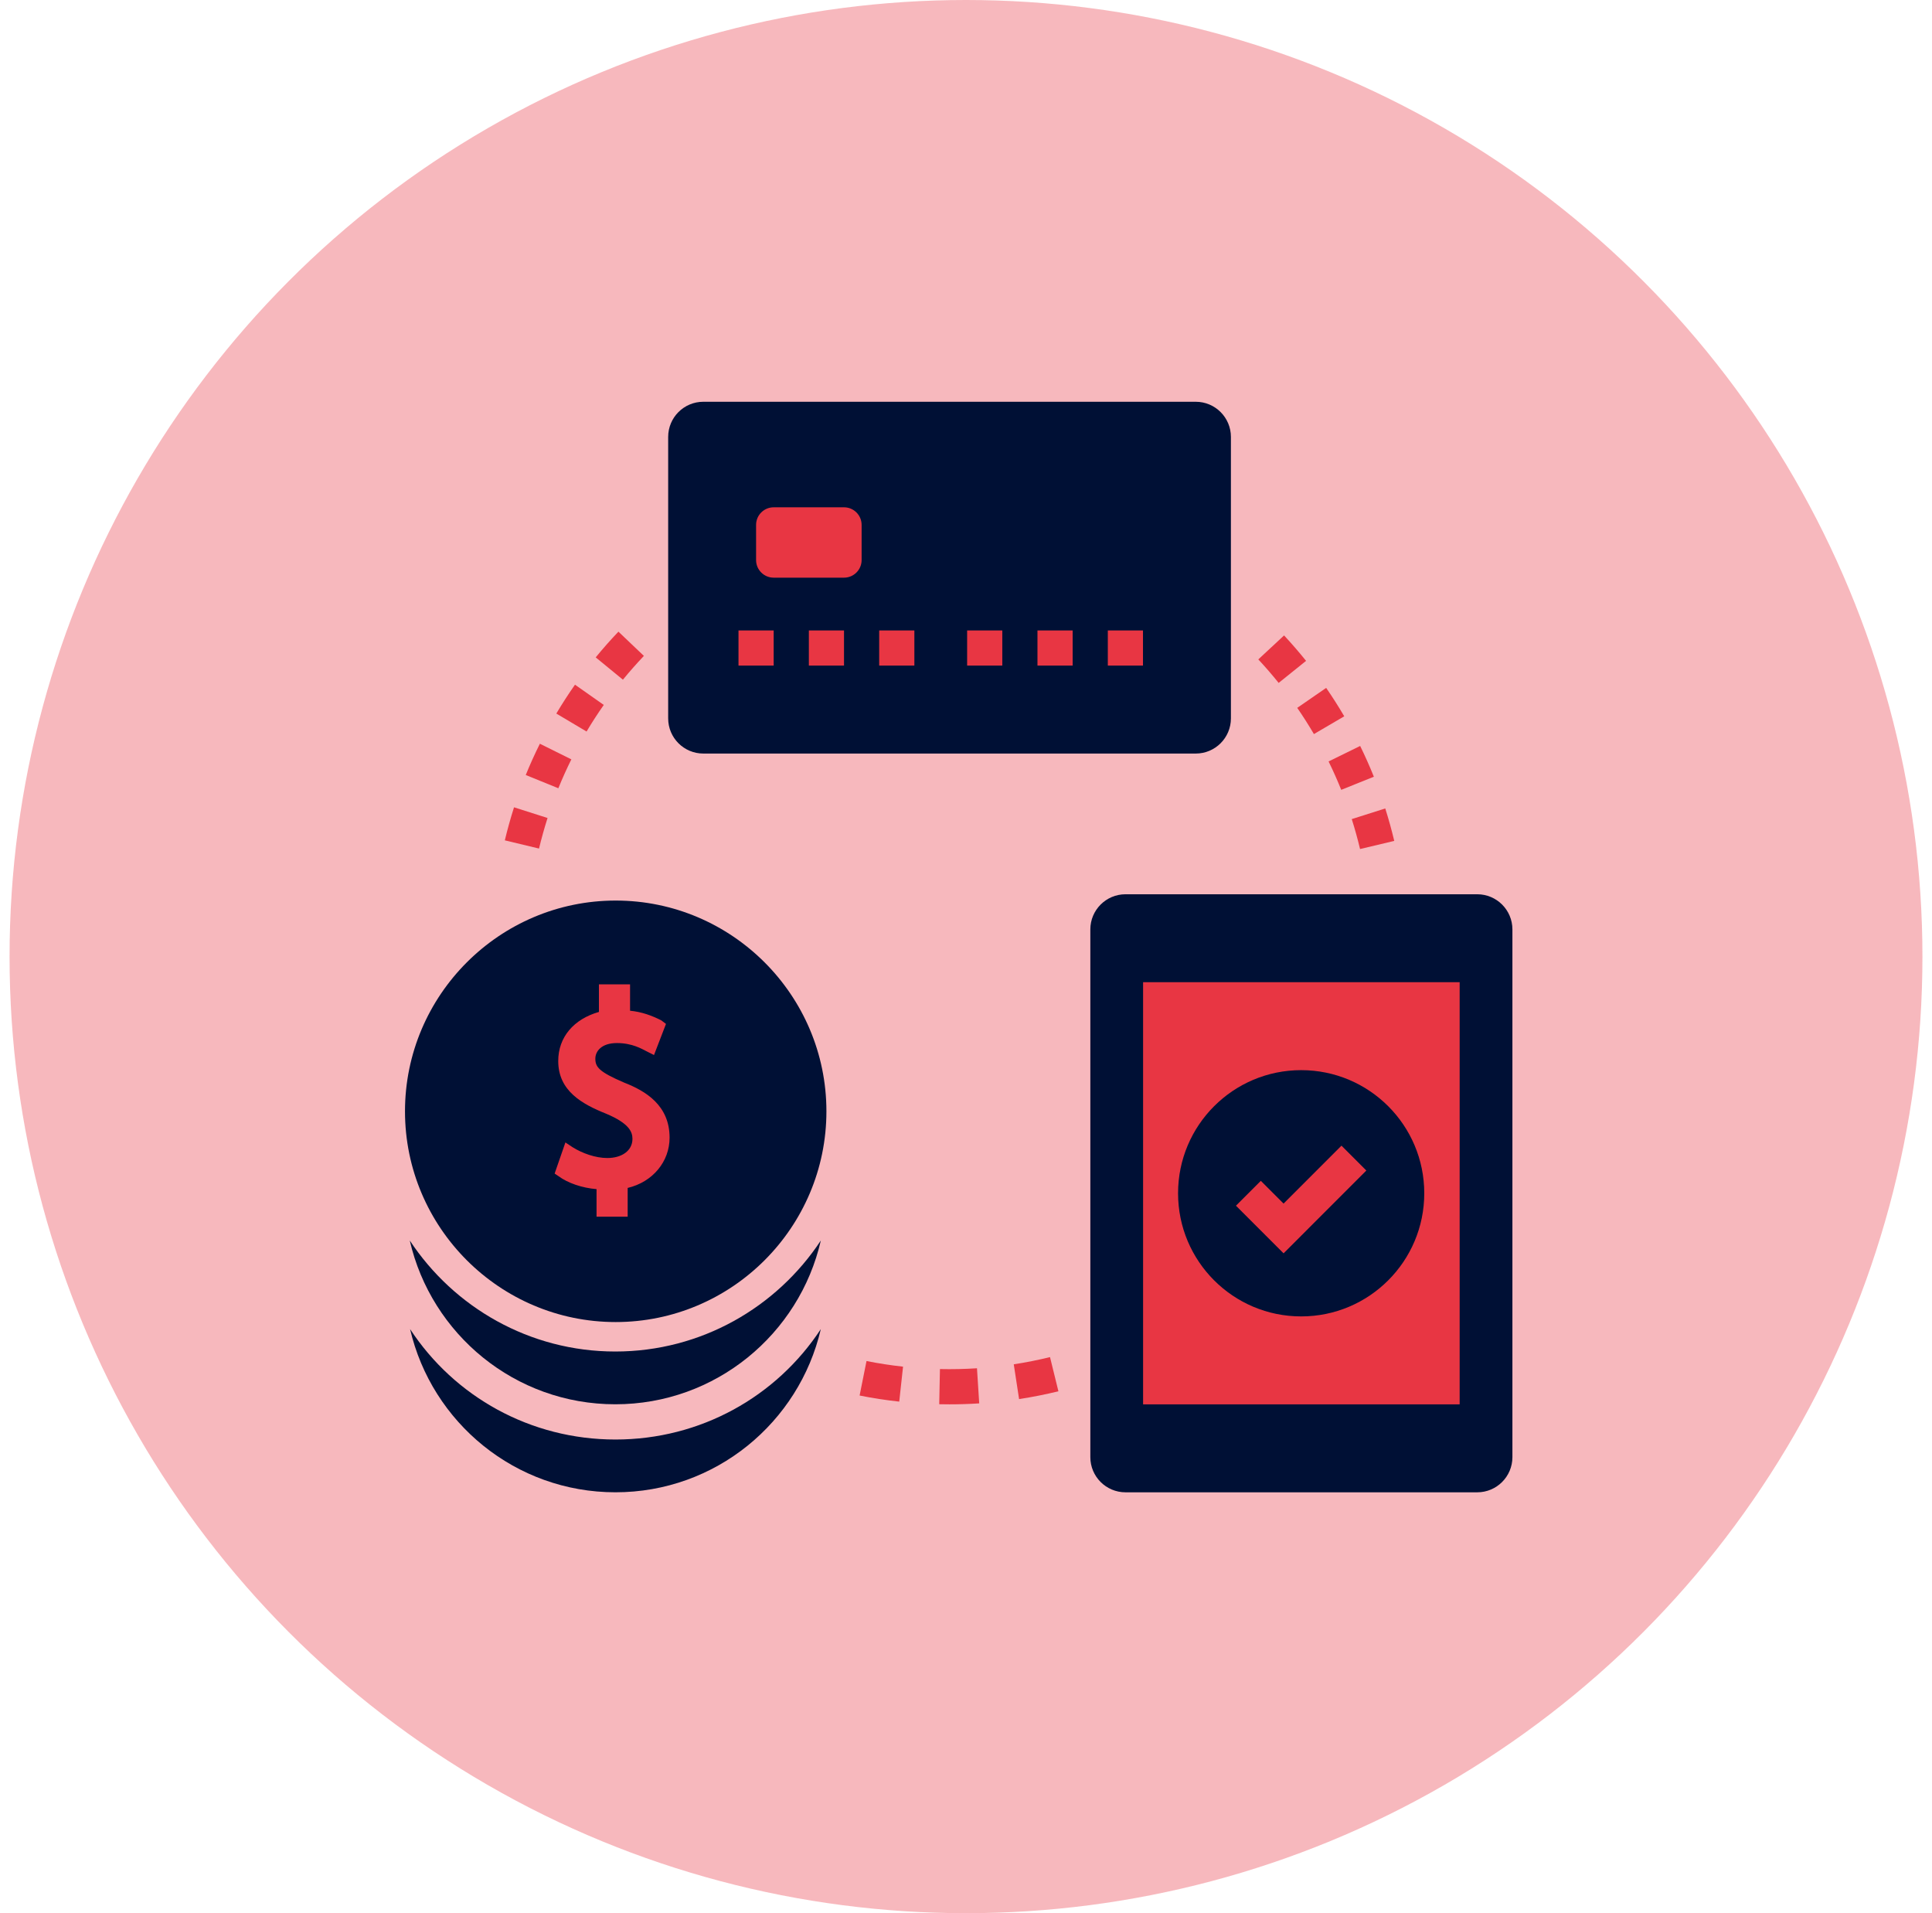 <svg width="101" height="100" viewBox="0 0 101 100" fill="none" xmlns="http://www.w3.org/2000/svg">
<circle cx="50.5" cy="50" r="50" fill="#E83643" fill-opacity="0.35"/>
<circle cx="32.352" cy="57.575" r="7.125" fill="#E83643"/>
<rect x="36.633" y="24.325" width="25.175" height="12.35" fill="#E83643"/>
<rect x="58.477" y="50.45" width="19.475" height="24.7" fill="#E83643"/>
<path d="M32.174 75.242C27.724 75.242 23.756 73.003 21.438 69.47C22.572 74.356 26.942 78 32.174 78C37.405 78 41.775 74.356 42.91 69.47C40.591 73.003 36.623 75.242 32.174 75.242Z" fill="#001035"/>
<path d="M32.166 70.642C27.68 70.642 23.727 68.331 21.422 64.84C22.546 69.741 26.925 73.4 32.166 73.4C37.407 73.4 41.787 69.741 42.911 64.84C40.606 68.331 36.653 70.642 32.166 70.642Z" fill="#001035"/>
<path d="M32.187 47.071C26.116 47.071 21.172 52.016 21.172 58.087C21.172 64.158 26.116 69.102 32.187 69.102C38.258 69.102 43.203 64.158 43.203 58.087C43.203 52.016 38.258 47.071 32.187 47.071ZM32.813 62.092V63.594H31.186V62.155C30.435 62.092 29.684 61.842 29.183 61.466L28.995 61.341L29.558 59.714L29.934 59.964C30.435 60.277 31.123 60.528 31.749 60.528C32.5 60.528 33.063 60.152 33.063 59.526C33.063 59.151 32.876 58.712 31.687 58.212C30.435 57.711 29.183 57.023 29.183 55.458C29.183 54.206 29.997 53.267 31.311 52.892V51.452H32.938V52.829C33.564 52.892 34.065 53.08 34.566 53.33L34.816 53.518L34.19 55.145L33.815 54.957C33.564 54.832 33.063 54.519 32.25 54.519C31.436 54.519 31.123 54.957 31.123 55.333C31.123 55.771 31.311 56.021 32.625 56.585C33.752 57.023 35.004 57.774 35.004 59.464C35.004 60.715 34.127 61.779 32.813 62.092Z" fill="#001035"/>
<path d="M62.511 21H36.768C35.752 21 34.93 21.823 34.93 22.839V37.548C34.93 38.564 35.752 39.387 36.768 39.387H62.511C63.526 39.387 64.349 38.564 64.349 37.548V22.839C64.349 21.823 63.526 21 62.511 21ZM40.446 34.79H38.607V32.952H40.446V34.79ZM44.123 34.79H42.285V32.952H44.123V34.79ZM45.043 29.274C45.043 29.782 44.631 30.194 44.123 30.194H40.446C39.938 30.194 39.526 29.782 39.526 29.274V27.436C39.526 26.928 39.938 26.516 40.446 26.516H44.123C44.631 26.516 45.043 26.928 45.043 27.436V29.274ZM47.801 34.79H45.962V32.952H47.801V34.79ZM52.398 34.79H50.559V32.952H52.398V34.79ZM56.075 34.79H54.236V32.952H56.075V34.79ZM59.752 34.79H57.914V32.952H59.752V34.79Z" fill="#001035"/>
<path d="M77.226 46.742H58.839C57.823 46.742 57 47.565 57 48.581V76.162C57 77.178 57.823 78.001 58.839 78.001H77.226C78.242 78.001 79.065 77.178 79.065 76.162V48.581C79.065 47.565 78.242 46.742 77.226 46.742ZM76.307 73.404H59.758V51.339H76.307V73.404Z" fill="#001035"/>
<path d="M68.022 55.935C64.467 55.935 61.586 58.817 61.586 62.371C61.586 65.925 64.467 68.807 68.022 68.807C71.576 68.807 74.457 65.925 74.457 62.371C74.457 58.817 71.576 55.935 68.022 55.935ZM67.102 65.51L64.613 63.021L65.913 61.721L67.102 62.91L70.129 59.882L71.429 61.182L67.102 65.51Z" fill="#001035"/>
<path d="M28.179 44.353L26.391 43.924C26.528 43.35 26.69 42.769 26.872 42.197L28.625 42.755C28.456 43.286 28.306 43.823 28.179 44.353ZM29.189 41.201L27.485 40.509C27.707 39.961 27.955 39.412 28.223 38.874L29.869 39.691C29.623 40.188 29.394 40.696 29.189 41.201ZM30.664 38.236L29.083 37.297C29.388 36.783 29.716 36.277 30.059 35.788L31.564 36.846C31.248 37.295 30.946 37.762 30.664 38.236L30.664 38.236ZM32.564 35.526L31.142 34.36C31.515 33.904 31.915 33.452 32.33 33.016L33.661 34.283C33.278 34.687 32.909 35.105 32.564 35.526Z" fill="#E83643"/>
<path d="M49.636 73.403C49.457 73.403 49.278 73.401 49.1 73.397L49.138 71.559C49.783 71.573 50.434 71.559 51.074 71.518L51.191 73.353C50.676 73.386 50.158 73.403 49.636 73.403ZM47.01 73.261C46.312 73.185 45.614 73.078 44.938 72.942L45.299 71.139C45.923 71.264 46.566 71.363 47.209 71.433L47.01 73.261ZM53.275 73.128L52.997 71.311C53.633 71.213 54.272 71.086 54.892 70.934L55.331 72.72C54.657 72.886 53.965 73.023 53.275 73.128Z" fill="#E83643"/>
<path d="M71.1 44.378C70.975 43.853 70.829 43.325 70.666 42.813L72.418 42.257C72.594 42.813 72.752 43.384 72.888 43.953L71.1 44.378ZM70.116 41.284C69.916 40.785 69.693 40.286 69.455 39.8L71.106 38.99C71.364 39.517 71.605 40.058 71.822 40.598L70.116 41.284ZM68.688 38.369C68.418 37.909 68.125 37.447 67.816 36.999L69.329 35.955C69.664 36.442 69.982 36.941 70.274 37.44L68.688 38.369ZM66.845 35.695C66.505 35.272 66.151 34.863 65.781 34.466L67.128 33.213C67.525 33.64 67.912 34.088 68.278 34.542L66.845 35.695Z" fill="#E83643"/>
</svg>
